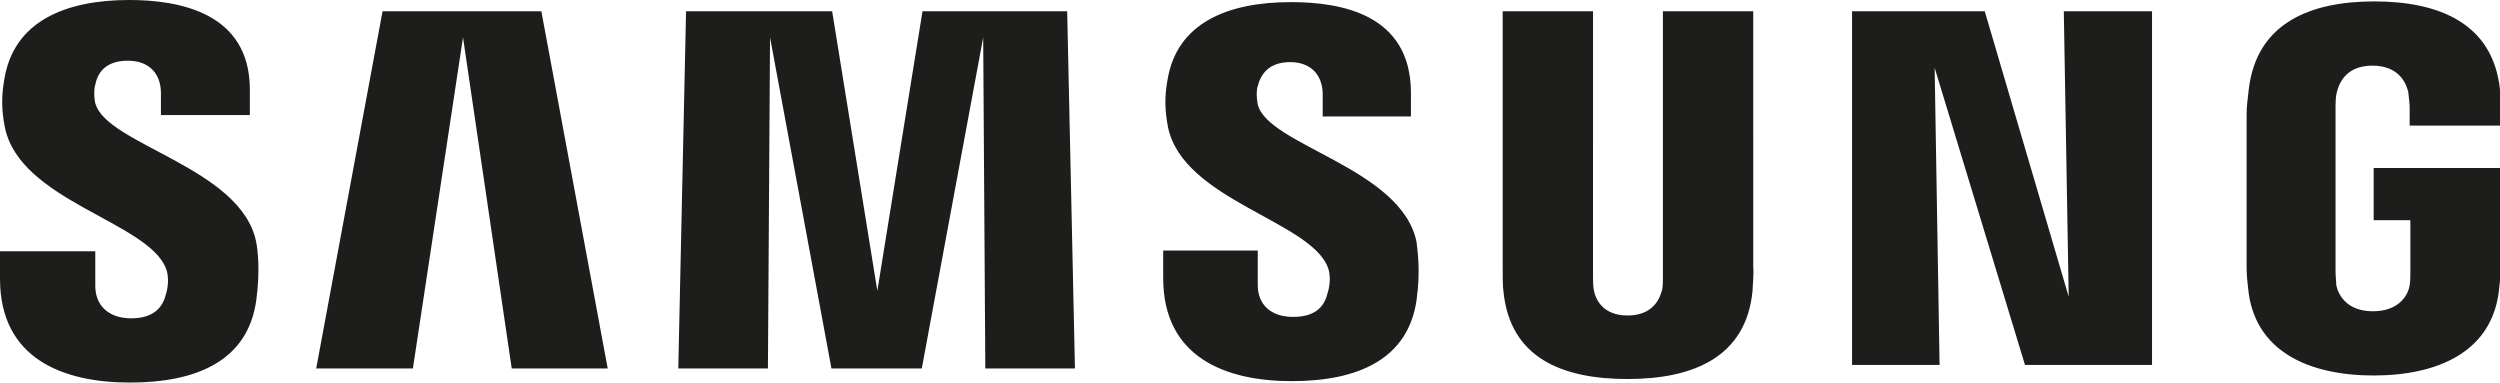 <?xml version="1.0" encoding="UTF-8"?>
<svg id="Laag_2" data-name="Laag 2" xmlns="http://www.w3.org/2000/svg" viewBox="0 0 35.42 5.43">
  <defs>
    <style>
      .cls-1 {
        fill: #1d1d1b;
        stroke-width: 0px;
      }
    </style>
  </defs>
  <g id="Laag_1-2" data-name="Laag 1">
    <path class="cls-1" d="m1.35,1.47c-.02-.1-.02-.21,0-.27.03-.16.14-.34.46-.34.3,0,.47.18.47.46v.31h1.26v-.36C3.54.18,2.54,0,1.83,0,.93,0,.19.3.06,1.13c-.04.23-.04.43.01.68.22,1.04,2.02,1.33,2.28,1.99.05.12.03.28,0,.37-.04.17-.16.34-.49.34-.32,0-.51-.18-.51-.46v-.49H0v.39c0,1.13.89,1.47,1.84,1.47s1.67-.31,1.79-1.16c.06-.44.02-.72,0-.83-.21-1.06-2.13-1.38-2.28-1.97Zm16.47.01c-.02-.1-.02-.21,0-.26.04-.16.15-.34.46-.34.29,0,.46.18.46.46v.31h1.25v-.35C19.98.2,19,.03,18.29.03c-.89,0-1.62.29-1.75,1.11-.04.22-.04.42.01.67.22,1.02,2,1.32,2.26,1.97.05.12.03.28,0,.37-.04.17-.15.34-.49.34-.32,0-.5-.18-.5-.45v-.49h-1.34v.39c0,1.12.88,1.46,1.82,1.46s1.65-.31,1.77-1.15c.06-.43.01-.71,0-.82-.21-1.05-2.11-1.37-2.25-1.95Zm11.5,2.76L28.12.16h-1.88v5.01h1.24l-.07-4.21,1.28,4.21h1.8V.16h-1.25l.07,4.08ZM5.42.16l-.94,5.06h1.37l.71-4.69.69,4.69h1.36L7.67.16h-2.25ZM13.07.16l-.64,3.96-.64-3.96h-2.07l-.11,5.06h1.27l.03-4.69.87,4.69h1.28l.87-4.69.03,4.69h1.27l-.11-5.06h-2.06ZM24.84.16h-1.28v3.75c0,.07,0,.14-.01.19-.03.13-.13.37-.49.37s-.46-.24-.48-.37c-.01-.05-.01-.13-.01-.19V.16h-1.28v3.63c0,.09,0,.28.01.33.09.95.83,1.25,1.76,1.25s1.68-.31,1.77-1.25c0-.05.02-.24.01-.33V.16Zm8.79,2.22v.74h.52v.73c0,.07,0,.14-.01.19-.02.14-.15.37-.52.37s-.49-.23-.52-.37c0-.06-.01-.13-.01-.19V1.54c0-.08,0-.17.02-.24.03-.12.13-.37.5-.37.39,0,.48.26.51.37.01.07.02.2.02.2v.28h1.28v-.17s0-.17,0-.34c-.1-.95-.88-1.25-1.78-1.25s-1.67.3-1.78,1.25c-.01.09-.03.24-.03.34v2.13c0,.09,0,.16.02.33.08.92.88,1.25,1.78,1.25s1.7-.33,1.78-1.25c.02-.17.02-.24.02-.33v-1.36h-1.79Z"/>
  </g>
</svg>